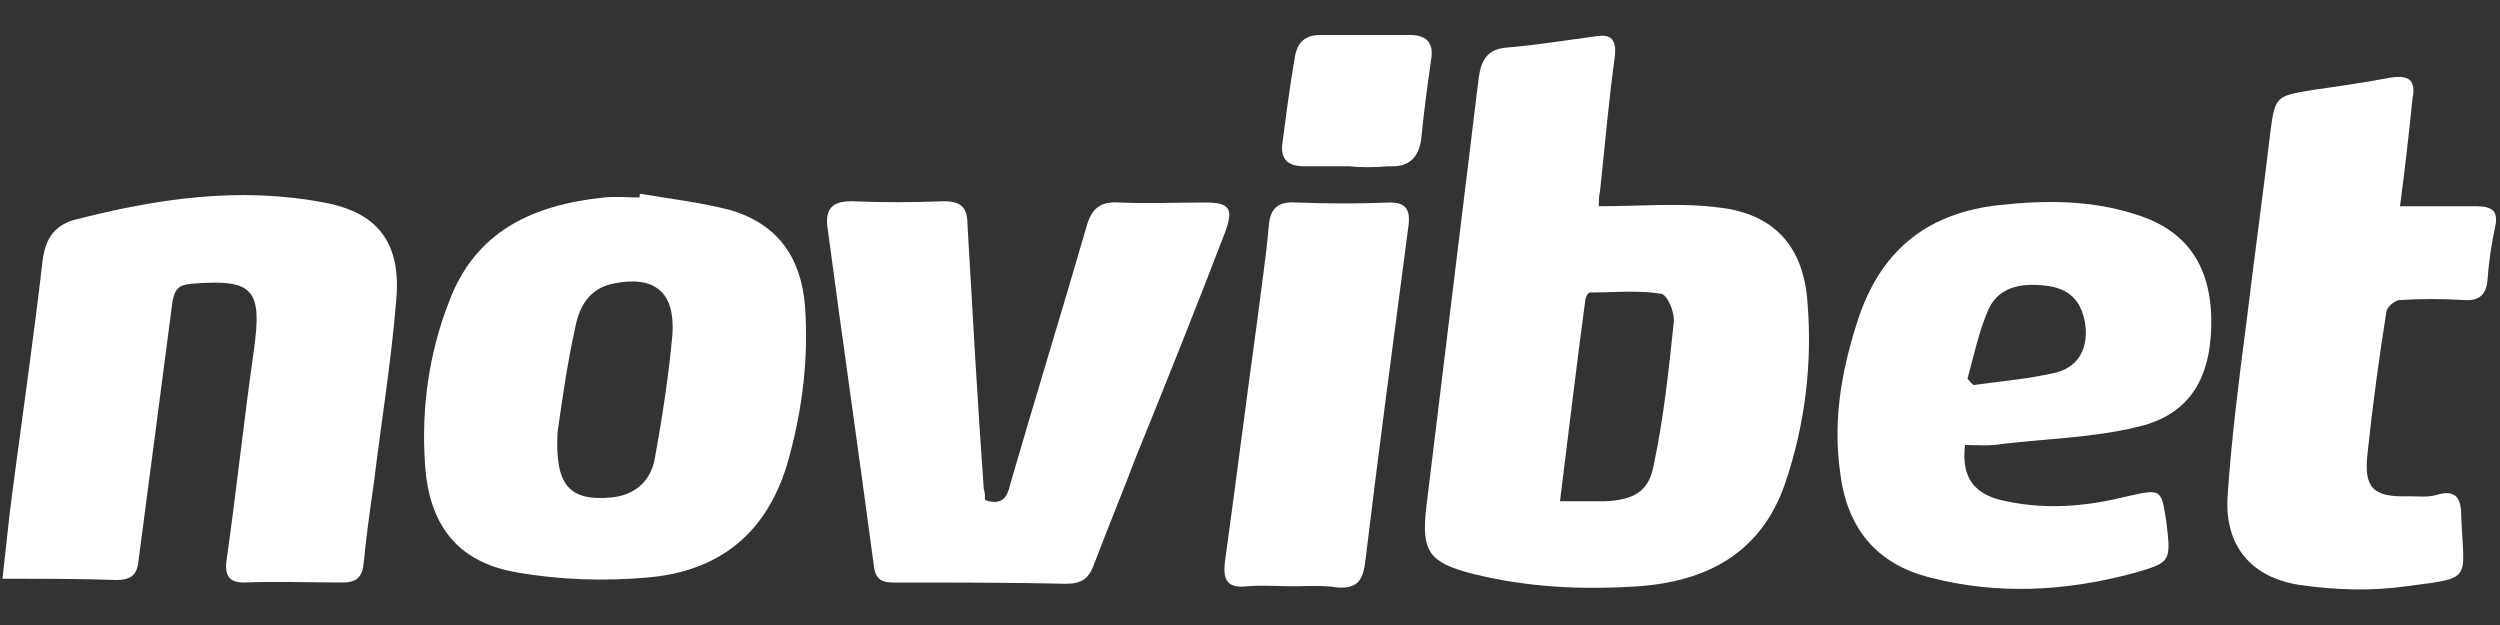<?xml version="1.0" encoding="utf-8"?>
<!-- Generator: Adobe Illustrator 27.0.0, SVG Export Plug-In . SVG Version: 6.00 Build 0)  -->
<svg version="1.1" id="Layer_1" xmlns="http://www.w3.org/2000/svg" xmlns:xlink="http://www.w3.org/1999/xlink" x="0px" y="0px"
	 width="200px" height="50px" viewBox="0 0 200 50" style="enable-background:new 0 0 200 50;" xml:space="preserve">
<rect x="0" y="0" width="200" height="50" fill="#333333" stroke="none"/>
<style type="text/css">
	.st0{fill:#FFFFFF;}
</style>
<g>
	<path class="st0" d="M127.9,16.5c3.3,0,6.5-0.3,9.6,0.1c4.5,0.5,6.8,3.2,7.1,7.6c0.4,4.9-0.2,9.8-1.8,14.5
		c-1.9,5.5-6.2,7.8-11.7,8.2c-4.5,0.3-8.9,0.1-13.3-1c-3.5-0.9-4.1-1.8-3.7-5.3c1.4-11.5,2.8-22.9,4.2-34.4c0.2-1.4,0.7-2.3,2.3-2.4
		c2.4-0.2,4.8-0.6,7.1-0.9c1.2-0.2,1.6,0.3,1.5,1.5c-0.5,3.6-0.8,7.2-1.2,10.9C127.9,15.7,127.9,16.2,127.9,16.5z M124.8,40.1
		c1.4,0,2.5,0,3.6,0c2.2-0.1,3.5-0.7,3.9-2.9c0.8-3.8,1.2-7.6,1.6-11.4c0.1-0.8-0.5-2.2-1-2.3c-1.9-0.3-3.8-0.1-5.7-0.1
		c-0.2,0-0.4,0.5-0.4,0.8C126.1,29.4,125.5,34.5,124.8,40.1z"/>
	<path class="st0" d="M0.2,46.3c0.3-2.6,0.5-4.8,0.8-7C1.8,33.2,2.7,27,3.4,20.9c0.2-1.6,0.8-2.8,2.5-3.3c6.6-1.7,13.2-2.7,20-1.4
		c4.4,0.8,6.2,3.3,5.8,7.8c-0.4,4.9-1.2,9.8-1.8,14.7c-0.3,2.1-0.6,4.2-0.8,6.3c-0.1,1.1-0.5,1.6-1.7,1.6c-2.6,0-5.3-0.1-7.9,0
		c-1.1,0-1.5-0.5-1.4-1.6c0.8-5.6,1.4-11.3,2.2-16.9c0.7-5,0-5.8-5-5.4c-1,0.1-1.3,0.4-1.5,1.4c-0.9,6.9-1.8,13.8-2.7,20.6
		c-0.1,1.2-0.5,1.7-1.8,1.7C6.5,46.3,3.5,46.3,0.2,46.3z"/>
	<path class="st0" d="M51.2,15.5c2.4,0.4,4.9,0.7,7.2,1.3c3.8,1.1,5.7,3.8,6,7.7c0.3,4.1-0.2,8.2-1.3,12.2c-1.6,5.8-5.4,9-11.3,9.5
		c-3.4,0.3-7,0.2-10.4-0.4c-4.8-0.8-7.1-3.8-7.4-8.7c-0.3-4.4,0.3-8.8,1.9-12.9c2.1-5.7,6.7-7.8,12.4-8.4c1-0.1,1.9,0,2.9,0
		C51.1,15.8,51.2,15.6,51.2,15.5z M44.6,34.6c-0.2,4.2,0.9,5.5,4.3,5.2c2-0.2,3.2-1.4,3.5-3.2c0.6-3.3,1.1-6.6,1.4-9.9
		c0.2-3.4-1.5-4.7-4.8-4c-1.9,0.4-2.7,1.9-3,3.6C45.4,29,45,31.8,44.6,34.6z"/>
	<path class="st0" d="M157.2,35.6c-0.3,2.6,0.7,4,3.3,4.5c3.3,0.7,6.5,0.4,9.7-0.4c2.7-0.6,2.7-0.6,3.1,2c0.4,3.3,0.4,3.3-2.8,4.2
		c-5.3,1.4-10.7,1.7-16.1,0.3c-4.4-1.1-6.7-4.1-7.2-8.5c-0.6-4.3,0.2-8.5,1.6-12.6c1.9-5.3,5.6-8.1,11.2-8.7c3.7-0.4,7.4-0.4,11,0.8
		c4.1,1.3,6,4.3,5.9,8.9c-0.1,4.4-1.9,7.2-6.1,8.1c-3.4,0.8-7,0.9-10.5,1.3C159.2,35.7,158.1,35.6,157.2,35.6z M157.4,30.3
		c0.2,0.2,0.3,0.4,0.5,0.5c2.2-0.3,4.5-0.5,6.6-1c1.9-0.5,2.6-2.1,2.3-4c-0.3-1.6-1.1-2.6-2.8-2.9c-2-0.3-4-0.1-4.9,1.8
		C158.3,26.5,157.9,28.5,157.4,30.3z"/>
	<path class="st0" d="M78.8,40c1.4,0.5,1.8-0.3,2-1.2c2-6.9,4.1-13.7,6.1-20.6c0.4-1.5,1.1-2.1,2.6-2c2.3,0.1,4.6,0,6.9,0
		c2,0,2.3,0.5,1.6,2.4c-2.3,6-4.7,12-7.1,17.9c-1.1,2.9-2.3,5.8-3.4,8.7c-0.4,1.1-1,1.5-2.2,1.5c-4.6-0.1-9.3-0.1-13.9-0.1
		c-1,0-1.4-0.4-1.5-1.4c-1.2-9-2.5-18-3.7-27c-0.2-1.5,0.4-2.1,1.9-2.1c2.5,0.1,4.9,0.1,7.4,0c1.4,0,1.9,0.5,1.9,1.9
		c0.4,7,0.8,14.1,1.3,21.1C78.8,39.4,78.8,39.7,78.8,40z"/>
	<path class="st0" d="M192,16.5c2.2,0,4.2,0,6.1,0c1.3,0,1.8,0.4,1.5,1.7c-0.3,1.4-0.5,2.8-0.6,4.2c-0.1,1.2-0.7,1.7-1.9,1.6
		c-1.7-0.1-3.4-0.1-5.1,0c-0.4,0-1.1,0.6-1.1,1c-0.6,3.8-1.1,7.5-1.5,11.3c-0.3,2.7,0.4,3.5,3.3,3.4c0.7,0,1.5,0.1,2.2-0.1
		c1.6-0.5,2,0.3,2,1.7c0.2,5.2,1,4.9-4.4,5.6c-2.8,0.4-5.7,0.3-8.5-0.1c-3.9-0.6-6-3.1-5.8-7c0.3-4.6,0.9-9.3,1.5-13.9
		c0.6-5,1.3-10,1.9-15.1c0.4-3.1,0.4-3.1,3.4-3.6c2.1-0.3,4.2-0.6,6.3-1c1.4-0.2,2,0.2,1.7,1.7C192.7,10.8,192.4,13.5,192,16.5z"/>
	<path class="st0" d="M103.4,46.9c-1.2,0-2.4-0.1-3.6,0c-1.6,0.2-2-0.5-1.8-2c0.9-6.5,1.7-12.9,2.6-19.4c0.3-2.5,0.7-5,0.9-7.4
		c0.1-1.4,0.7-2,2.2-1.9c2.5,0.1,5,0.1,7.5,0c1.2,0,1.6,0.5,1.5,1.7c-1.2,9.1-2.4,18.1-3.5,27.2c-0.2,1.4-0.7,2-2.2,1.9
		C105.8,46.8,104.6,46.9,103.4,46.9z"/>
	<path class="st0" d="M107.9,13.3c-1.2,0-2.4,0-3.6,0c-1.3,0-1.9-0.6-1.7-1.9c0.3-2.3,0.6-4.6,1-6.9c0.2-1.1,0.8-1.7,2-1.7
		c2.4,0,4.8,0,7.2,0c1.3,0,1.9,0.6,1.7,1.9c-0.3,2.1-0.6,4.3-0.8,6.4c-0.2,1.6-1.1,2.3-2.6,2.2C109.9,13.4,108.9,13.4,107.9,13.3
		C107.9,13.4,107.9,13.4,107.9,13.3z"/>
</g>
</svg>

